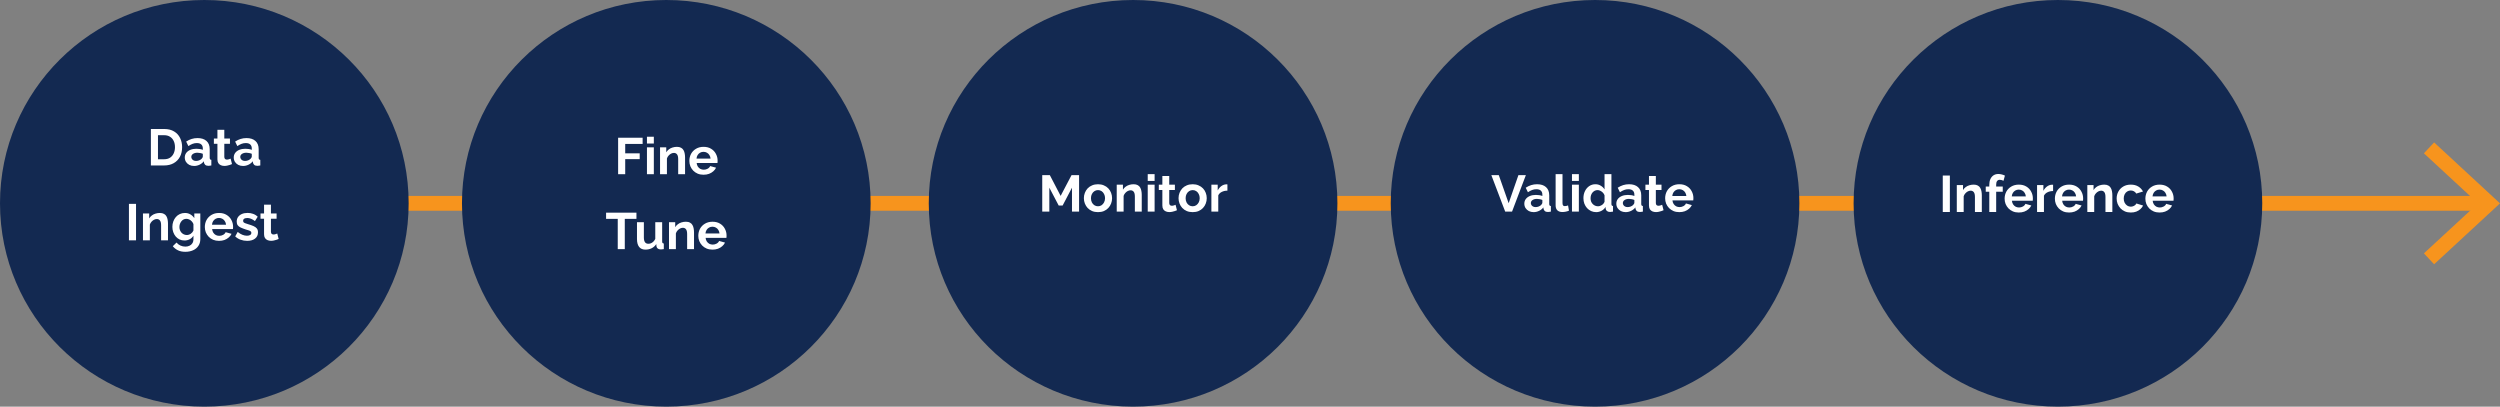<svg xmlns="http://www.w3.org/2000/svg" width="584" height="95" viewBox="0 0 584 95" fill="none"><rect x="0" y="0" width="584" height="95" fill="#808080" stroke="none"/><g clip-path="url(#clip0_13_138)"><path d="M39.468 47.495H580.212" stroke="#F7941D" stroke-width="3.46" stroke-miterlimit="10"></path><path d="M568.636 33.971L583.264 47.506L568.636 61.029L566.936 59.209L579.202 47.873L579.599 47.506L579.202 47.139L566.936 35.791L568.636 33.971Z" fill="#F7941D" stroke="#F7941D"></path><path d="M47.731 94.989C74.092 94.989 95.462 73.725 95.462 47.495C95.462 21.264 74.092 0 47.731 0C21.37 0 0 21.264 0 47.495C0 73.725 21.37 94.989 47.731 94.989Z" fill="#132951"></path><path d="M35.246 38.651V30.131H38.342C39.27 30.131 40.046 30.323 40.67 30.707C41.294 31.083 41.762 31.595 42.074 32.243C42.386 32.883 42.542 33.595 42.542 34.379C42.542 35.243 42.37 35.995 42.026 36.635C41.682 37.275 41.194 37.771 40.562 38.123C39.938 38.475 39.198 38.651 38.342 38.651H35.246ZM40.874 34.379C40.874 33.827 40.774 33.343 40.574 32.927C40.374 32.503 40.086 32.175 39.71 31.943C39.334 31.703 38.878 31.583 38.342 31.583H36.902V37.199H38.342C38.886 37.199 39.346 37.079 39.722 36.839C40.098 36.591 40.382 36.255 40.574 35.831C40.774 35.399 40.874 34.915 40.874 34.379ZM43.166 36.791C43.166 36.383 43.278 36.027 43.502 35.723C43.734 35.411 44.054 35.171 44.462 35.003C44.87 34.835 45.338 34.751 45.866 34.751C46.13 34.751 46.398 34.771 46.67 34.811C46.942 34.851 47.178 34.915 47.378 35.003V34.667C47.378 34.267 47.258 33.959 47.018 33.743C46.786 33.527 46.438 33.419 45.974 33.419C45.63 33.419 45.302 33.479 44.99 33.599C44.678 33.719 44.35 33.895 44.006 34.127L43.49 33.071C43.906 32.799 44.33 32.595 44.762 32.459C45.202 32.323 45.662 32.255 46.142 32.255C47.038 32.255 47.734 32.479 48.23 32.927C48.734 33.375 48.986 34.015 48.986 34.847V36.851C48.986 37.019 49.014 37.139 49.07 37.211C49.134 37.283 49.234 37.327 49.37 37.343V38.651C49.226 38.675 49.094 38.695 48.974 38.711C48.862 38.727 48.766 38.735 48.686 38.735C48.366 38.735 48.122 38.663 47.954 38.519C47.794 38.375 47.694 38.199 47.654 37.991L47.618 37.667C47.346 38.019 47.006 38.291 46.598 38.483C46.19 38.675 45.774 38.771 45.35 38.771C44.934 38.771 44.558 38.687 44.222 38.519C43.894 38.343 43.634 38.107 43.442 37.811C43.258 37.507 43.166 37.167 43.166 36.791ZM47.078 37.115C47.166 37.019 47.238 36.923 47.294 36.827C47.35 36.731 47.378 36.643 47.378 36.563V35.927C47.186 35.847 46.978 35.787 46.754 35.747C46.53 35.699 46.318 35.675 46.118 35.675C45.702 35.675 45.358 35.767 45.086 35.951C44.822 36.127 44.69 36.363 44.69 36.659C44.69 36.819 44.734 36.971 44.822 37.115C44.91 37.259 45.038 37.375 45.206 37.463C45.374 37.551 45.574 37.595 45.806 37.595C46.046 37.595 46.282 37.551 46.514 37.463C46.746 37.367 46.934 37.251 47.078 37.115ZM54.198 38.327C54.062 38.383 53.898 38.447 53.706 38.519C53.514 38.591 53.306 38.647 53.082 38.687C52.866 38.735 52.646 38.759 52.422 38.759C52.126 38.759 51.854 38.707 51.606 38.603C51.358 38.499 51.158 38.335 51.006 38.111C50.862 37.879 50.79 37.579 50.79 37.211V33.599H49.962V32.363H50.79V30.323H52.398V32.363H53.718V33.599H52.398V36.671C52.406 36.887 52.466 37.043 52.578 37.139C52.69 37.235 52.83 37.283 52.998 37.283C53.166 37.283 53.33 37.255 53.49 37.199C53.65 37.143 53.778 37.095 53.874 37.055L54.198 38.327ZM54.603 36.791C54.603 36.383 54.715 36.027 54.939 35.723C55.171 35.411 55.491 35.171 55.899 35.003C56.307 34.835 56.775 34.751 57.303 34.751C57.567 34.751 57.835 34.771 58.107 34.811C58.379 34.851 58.615 34.915 58.815 35.003V34.667C58.815 34.267 58.695 33.959 58.455 33.743C58.223 33.527 57.875 33.419 57.411 33.419C57.067 33.419 56.739 33.479 56.427 33.599C56.115 33.719 55.787 33.895 55.443 34.127L54.927 33.071C55.343 32.799 55.767 32.595 56.199 32.459C56.639 32.323 57.099 32.255 57.579 32.255C58.475 32.255 59.171 32.479 59.667 32.927C60.171 33.375 60.423 34.015 60.423 34.847V36.851C60.423 37.019 60.451 37.139 60.507 37.211C60.571 37.283 60.671 37.327 60.807 37.343V38.651C60.663 38.675 60.531 38.695 60.411 38.711C60.299 38.727 60.203 38.735 60.123 38.735C59.803 38.735 59.559 38.663 59.391 38.519C59.231 38.375 59.131 38.199 59.091 37.991L59.055 37.667C58.783 38.019 58.443 38.291 58.035 38.483C57.627 38.675 57.211 38.771 56.787 38.771C56.371 38.771 55.995 38.687 55.659 38.519C55.331 38.343 55.071 38.107 54.879 37.811C54.695 37.507 54.603 37.167 54.603 36.791ZM58.515 37.115C58.603 37.019 58.675 36.923 58.731 36.827C58.787 36.731 58.815 36.643 58.815 36.563V35.927C58.623 35.847 58.415 35.787 58.191 35.747C57.967 35.699 57.755 35.675 57.555 35.675C57.139 35.675 56.795 35.767 56.523 35.951C56.259 36.127 56.127 36.363 56.127 36.659C56.127 36.819 56.171 36.971 56.259 37.115C56.347 37.259 56.475 37.375 56.643 37.463C56.811 37.551 57.011 37.595 57.243 37.595C57.483 37.595 57.719 37.551 57.951 37.463C58.183 37.367 58.371 37.251 58.515 37.115Z" fill="white"></path><path d="M30.119 56.145V47.626H31.776V56.145H30.119ZM39.241 56.145H37.633V52.617C37.633 52.114 37.545 51.745 37.369 51.514C37.193 51.282 36.949 51.166 36.637 51.166C36.421 51.166 36.201 51.221 35.977 51.334C35.761 51.446 35.565 51.602 35.389 51.801C35.213 51.993 35.085 52.218 35.005 52.474V56.145H33.397V49.858H34.849V51.022C35.009 50.749 35.213 50.522 35.461 50.337C35.709 50.145 35.993 50.002 36.313 49.906C36.641 49.801 36.985 49.749 37.345 49.749C37.737 49.749 38.057 49.822 38.305 49.965C38.561 50.102 38.753 50.289 38.881 50.529C39.017 50.761 39.109 51.026 39.157 51.322C39.213 51.617 39.241 51.917 39.241 52.221V56.145ZM43.099 56.181C42.683 56.181 42.299 56.102 41.947 55.941C41.603 55.773 41.303 55.541 41.047 55.245C40.799 54.95 40.607 54.609 40.471 54.225C40.335 53.842 40.267 53.434 40.267 53.002C40.267 52.545 40.339 52.121 40.483 51.73C40.627 51.337 40.827 50.993 41.083 50.697C41.347 50.394 41.655 50.161 42.007 50.002C42.367 49.834 42.763 49.749 43.195 49.749C43.683 49.749 44.111 49.861 44.479 50.086C44.847 50.301 45.151 50.593 45.391 50.962V49.858H46.795V55.846C46.795 56.469 46.643 57.002 46.339 57.441C46.043 57.889 45.631 58.23 45.103 58.462C44.575 58.702 43.975 58.822 43.303 58.822C42.623 58.822 42.047 58.706 41.575 58.474C41.103 58.249 40.699 57.929 40.363 57.514L41.239 56.661C41.479 56.958 41.779 57.19 42.139 57.358C42.507 57.526 42.895 57.609 43.303 57.609C43.647 57.609 43.959 57.545 44.239 57.417C44.527 57.297 44.755 57.105 44.923 56.842C45.099 56.586 45.187 56.254 45.187 55.846V55.053C44.979 55.413 44.683 55.694 44.299 55.894C43.923 56.086 43.523 56.181 43.099 56.181ZM43.639 54.898C43.815 54.898 43.983 54.87 44.143 54.813C44.303 54.758 44.451 54.681 44.587 54.586C44.723 54.489 44.843 54.377 44.947 54.249C45.051 54.114 45.131 53.977 45.187 53.842V52.342C45.091 52.093 44.955 51.877 44.779 51.694C44.611 51.51 44.419 51.37 44.203 51.273C43.995 51.169 43.775 51.117 43.543 51.117C43.295 51.117 43.071 51.169 42.871 51.273C42.671 51.377 42.499 51.526 42.355 51.718C42.211 51.901 42.099 52.109 42.019 52.342C41.947 52.566 41.911 52.801 41.911 53.05C41.911 53.306 41.955 53.545 42.043 53.77C42.131 53.993 42.251 54.19 42.403 54.358C42.563 54.526 42.747 54.657 42.955 54.754C43.171 54.849 43.399 54.898 43.639 54.898ZM51.161 56.266C50.657 56.266 50.201 56.181 49.793 56.014C49.385 55.837 49.037 55.602 48.749 55.306C48.461 55.002 48.237 54.657 48.077 54.273C47.925 53.882 47.849 53.469 47.849 53.038C47.849 52.438 47.981 51.889 48.245 51.394C48.517 50.898 48.901 50.502 49.397 50.206C49.901 49.901 50.493 49.749 51.173 49.749C51.861 49.749 52.449 49.901 52.937 50.206C53.425 50.502 53.797 50.898 54.053 51.394C54.317 51.882 54.449 52.41 54.449 52.977C54.449 53.074 54.445 53.173 54.437 53.278C54.429 53.373 54.421 53.453 54.413 53.517H49.553C49.585 53.837 49.677 54.117 49.829 54.358C49.989 54.597 50.189 54.782 50.429 54.91C50.677 55.029 50.941 55.09 51.221 55.09C51.541 55.09 51.841 55.014 52.121 54.861C52.409 54.702 52.605 54.493 52.709 54.237L54.089 54.621C53.937 54.941 53.717 55.225 53.429 55.474C53.149 55.721 52.817 55.917 52.433 56.062C52.049 56.197 51.625 56.266 51.161 56.266ZM49.517 52.498H52.805C52.773 52.178 52.681 51.901 52.529 51.669C52.385 51.429 52.193 51.245 51.953 51.117C51.713 50.981 51.445 50.913 51.149 50.913C50.861 50.913 50.597 50.981 50.357 51.117C50.125 51.245 49.933 51.429 49.781 51.669C49.637 51.901 49.549 52.178 49.517 52.498ZM57.744 56.266C57.208 56.266 56.696 56.178 56.208 56.002C55.72 55.825 55.3 55.566 54.948 55.221L55.524 54.178C55.9 54.481 56.268 54.706 56.628 54.849C56.996 54.993 57.348 55.066 57.684 55.066C57.996 55.066 58.244 55.01 58.428 54.898C58.62 54.785 58.716 54.617 58.716 54.394C58.716 54.242 58.664 54.126 58.56 54.045C58.456 53.958 58.304 53.882 58.104 53.818C57.912 53.754 57.676 53.681 57.396 53.602C56.932 53.45 56.544 53.301 56.232 53.157C55.92 53.014 55.684 52.834 55.524 52.617C55.372 52.394 55.296 52.109 55.296 51.766C55.296 51.349 55.4 50.993 55.608 50.697C55.824 50.394 56.12 50.157 56.496 49.989C56.88 49.822 57.328 49.737 57.84 49.737C58.288 49.737 58.712 49.809 59.112 49.953C59.512 50.09 59.876 50.313 60.204 50.626L59.556 51.645C59.236 51.398 58.932 51.218 58.644 51.105C58.356 50.986 58.064 50.925 57.768 50.925C57.6 50.925 57.44 50.946 57.288 50.986C57.144 51.026 57.024 51.093 56.928 51.19C56.84 51.278 56.796 51.406 56.796 51.574C56.796 51.725 56.836 51.846 56.916 51.934C57.004 52.014 57.132 52.086 57.3 52.15C57.476 52.214 57.688 52.285 57.936 52.365C58.44 52.51 58.864 52.657 59.208 52.809C59.56 52.962 59.824 53.15 60 53.373C60.176 53.59 60.264 53.889 60.264 54.273C60.264 54.898 60.036 55.386 59.58 55.737C59.124 56.09 58.512 56.266 57.744 56.266ZM65.091 55.822C64.955 55.877 64.791 55.941 64.599 56.014C64.407 56.086 64.199 56.142 63.975 56.181C63.759 56.23 63.539 56.254 63.315 56.254C63.019 56.254 62.747 56.202 62.499 56.097C62.251 55.993 62.051 55.83 61.899 55.605C61.755 55.373 61.683 55.074 61.683 54.706V51.093H60.855V49.858H61.683V47.818H63.291V49.858H64.611V51.093H63.291V54.166C63.299 54.382 63.359 54.538 63.471 54.633C63.583 54.73 63.723 54.778 63.891 54.778C64.059 54.778 64.223 54.749 64.383 54.694C64.543 54.638 64.671 54.59 64.767 54.55L65.091 55.822Z" fill="white"></path><path d="M155.648 94.989C182.009 94.989 203.379 73.725 203.379 47.495C203.379 21.264 182.009 0 155.648 0C129.287 0 107.917 21.264 107.917 47.495C107.917 73.725 129.287 94.989 155.648 94.989Z" fill="#132951"></path><path d="M144.393 40.698V32.178H150.117V33.63H146.049V35.826H149.433V37.17H146.049V40.698H144.393ZM151.128 40.698V34.41H152.736V40.698H151.128ZM151.128 33.534V31.938H152.736V33.534H151.128ZM160.031 40.698H158.423V37.17C158.423 36.666 158.335 36.298 158.159 36.066C157.983 35.834 157.739 35.718 157.427 35.718C157.211 35.718 156.991 35.774 156.767 35.886C156.551 35.998 156.355 36.154 156.179 36.354C156.003 36.546 155.875 36.77 155.795 37.026V40.698H154.187V34.41H155.639V35.574C155.799 35.302 156.003 35.074 156.251 34.89C156.499 34.698 156.783 34.554 157.103 34.458C157.431 34.354 157.775 34.302 158.135 34.302C158.527 34.302 158.847 34.374 159.095 34.518C159.351 34.654 159.543 34.842 159.671 35.082C159.807 35.314 159.899 35.578 159.947 35.874C160.003 36.17 160.031 36.47 160.031 36.774V40.698ZM164.345 40.818C163.841 40.818 163.385 40.734 162.977 40.566C162.569 40.39 162.221 40.154 161.933 39.858C161.645 39.554 161.421 39.21 161.261 38.826C161.109 38.434 161.033 38.022 161.033 37.59C161.033 36.99 161.165 36.442 161.429 35.946C161.701 35.45 162.085 35.054 162.581 34.758C163.085 34.454 163.677 34.302 164.357 34.302C165.045 34.302 165.633 34.454 166.121 34.758C166.609 35.054 166.981 35.45 167.237 35.946C167.501 36.434 167.633 36.962 167.633 37.53C167.633 37.626 167.629 37.726 167.621 37.83C167.613 37.926 167.605 38.006 167.597 38.07H162.737C162.769 38.39 162.861 38.67 163.013 38.91C163.173 39.15 163.373 39.334 163.613 39.462C163.861 39.582 164.125 39.642 164.405 39.642C164.725 39.642 165.025 39.566 165.305 39.414C165.593 39.254 165.789 39.046 165.893 38.79L167.273 39.174C167.121 39.494 166.901 39.778 166.613 40.026C166.333 40.274 166.001 40.47 165.617 40.614C165.233 40.75 164.809 40.818 164.345 40.818ZM162.701 37.05H165.989C165.957 36.73 165.865 36.454 165.713 36.222C165.569 35.982 165.377 35.798 165.137 35.67C164.897 35.534 164.629 35.466 164.333 35.466C164.045 35.466 163.781 35.534 163.541 35.67C163.309 35.798 163.117 35.982 162.965 36.222C162.821 36.454 162.733 36.73 162.701 37.05Z" fill="white"></path><path d="M148.674 51.124H145.95V58.193H144.305V51.124H141.581V49.672H148.674V51.124ZM148.8 55.84V51.904H150.408V55.492C150.408 55.972 150.496 56.337 150.672 56.584C150.848 56.825 151.108 56.944 151.452 56.944C151.66 56.944 151.864 56.904 152.064 56.825C152.272 56.736 152.46 56.608 152.628 56.441C152.804 56.273 152.952 56.06 153.072 55.804V51.904H154.68V56.392C154.68 56.56 154.708 56.681 154.764 56.752C154.828 56.825 154.928 56.868 155.064 56.885V58.193C154.904 58.217 154.768 58.233 154.656 58.24C154.552 58.257 154.456 58.264 154.368 58.264C154.08 58.264 153.844 58.2 153.66 58.072C153.484 57.937 153.38 57.752 153.348 57.52L153.312 57.017C153.032 57.441 152.672 57.764 152.232 57.989C151.792 58.205 151.308 58.312 150.78 58.312C150.132 58.312 149.64 58.105 149.304 57.688C148.968 57.264 148.8 56.648 148.8 55.84ZM162.122 58.193H160.514V54.664C160.514 54.16 160.426 53.792 160.25 53.56C160.074 53.328 159.83 53.212 159.518 53.212C159.302 53.212 159.082 53.269 158.858 53.38C158.642 53.492 158.446 53.648 158.27 53.849C158.094 54.041 157.966 54.264 157.886 54.52V58.193H156.278V51.904H157.73V53.069C157.89 52.797 158.094 52.569 158.342 52.385C158.59 52.193 158.874 52.048 159.194 51.953C159.522 51.849 159.866 51.797 160.226 51.797C160.618 51.797 160.938 51.868 161.186 52.013C161.442 52.148 161.634 52.337 161.762 52.577C161.898 52.809 161.99 53.072 162.038 53.368C162.094 53.664 162.122 53.965 162.122 54.269V58.193ZM166.437 58.312C165.933 58.312 165.476 58.228 165.068 58.06C164.66 57.885 164.312 57.648 164.024 57.352C163.736 57.048 163.512 56.705 163.352 56.321C163.2 55.928 163.124 55.517 163.124 55.084C163.124 54.484 163.256 53.937 163.52 53.441C163.792 52.944 164.176 52.548 164.672 52.252C165.176 51.949 165.768 51.797 166.448 51.797C167.137 51.797 167.725 51.949 168.213 52.252C168.701 52.548 169.072 52.944 169.329 53.441C169.592 53.928 169.724 54.456 169.724 55.025C169.724 55.12 169.72 55.221 169.713 55.325C169.705 55.42 169.697 55.501 169.689 55.565H164.828C164.86 55.885 164.952 56.164 165.104 56.404C165.264 56.645 165.465 56.828 165.705 56.956C165.953 57.077 166.217 57.136 166.497 57.136C166.816 57.136 167.116 57.06 167.396 56.908C167.684 56.748 167.881 56.541 167.985 56.285L169.365 56.669C169.213 56.989 168.993 57.273 168.705 57.52C168.425 57.769 168.093 57.965 167.709 58.108C167.325 58.245 166.901 58.312 166.437 58.312ZM164.792 54.544H168.081C168.048 54.224 167.956 53.949 167.804 53.717C167.66 53.477 167.468 53.292 167.228 53.164C166.988 53.029 166.72 52.961 166.424 52.961C166.137 52.961 165.873 53.029 165.633 53.164C165.4 53.292 165.208 53.477 165.056 53.717C164.912 53.949 164.824 54.224 164.792 54.544Z" fill="white"></path><path d="M264.689 94.989C291.05 94.989 312.42 73.725 312.42 47.495C312.42 21.264 291.05 0 264.689 0C238.328 0 216.958 21.264 216.958 47.495C216.958 73.725 238.328 94.989 264.689 94.989Z" fill="#132951"></path><path d="M250.416 49.434V43.842L248.232 48.006H247.308L245.124 43.842V49.434H243.468V40.914H245.244L247.764 45.762L250.308 40.914H252.072V49.434H250.416ZM256.493 49.554C255.981 49.554 255.521 49.47 255.113 49.302C254.705 49.126 254.357 48.886 254.069 48.582C253.789 48.278 253.573 47.93 253.421 47.538C253.269 47.146 253.193 46.734 253.193 46.302C253.193 45.862 253.269 45.446 253.421 45.054C253.573 44.662 253.789 44.314 254.069 44.01C254.357 43.706 254.705 43.47 255.113 43.302C255.521 43.126 255.981 43.038 256.493 43.038C257.005 43.038 257.461 43.126 257.861 43.302C258.269 43.47 258.617 43.706 258.905 44.01C259.193 44.314 259.409 44.662 259.553 45.054C259.705 45.446 259.781 45.862 259.781 46.302C259.781 46.734 259.705 47.146 259.553 47.538C259.409 47.93 259.193 48.278 258.905 48.582C258.625 48.886 258.281 49.126 257.873 49.302C257.465 49.47 257.005 49.554 256.493 49.554ZM254.849 46.302C254.849 46.67 254.921 46.998 255.065 47.286C255.209 47.566 255.405 47.786 255.653 47.946C255.901 48.106 256.181 48.186 256.493 48.186C256.797 48.186 257.073 48.106 257.321 47.946C257.569 47.778 257.765 47.554 257.909 47.274C258.061 46.986 258.137 46.658 258.137 46.29C258.137 45.93 258.061 45.606 257.909 45.318C257.765 45.03 257.569 44.806 257.321 44.646C257.073 44.486 256.797 44.406 256.493 44.406C256.181 44.406 255.901 44.49 255.653 44.658C255.405 44.818 255.209 45.042 255.065 45.33C254.921 45.61 254.849 45.934 254.849 46.302ZM266.711 49.434H265.103V45.906C265.103 45.402 265.015 45.034 264.839 44.802C264.663 44.57 264.419 44.454 264.107 44.454C263.891 44.454 263.671 44.51 263.447 44.622C263.231 44.734 263.035 44.89 262.859 45.09C262.683 45.282 262.555 45.506 262.475 45.762V49.434H260.867V43.146H262.319V44.31C262.479 44.038 262.683 43.81 262.931 43.626C263.179 43.434 263.463 43.29 263.783 43.194C264.111 43.09 264.455 43.038 264.815 43.038C265.207 43.038 265.527 43.11 265.775 43.254C266.031 43.39 266.223 43.578 266.351 43.818C266.487 44.05 266.579 44.314 266.627 44.61C266.683 44.906 266.711 45.206 266.711 45.51V49.434ZM268.109 49.434V43.146H269.717V49.434H268.109ZM268.109 42.27V40.674H269.717V42.27H268.109ZM274.935 49.11C274.799 49.166 274.635 49.23 274.443 49.302C274.251 49.374 274.043 49.43 273.819 49.47C273.603 49.518 273.383 49.542 273.159 49.542C272.863 49.542 272.591 49.49 272.343 49.386C272.095 49.282 271.895 49.118 271.743 48.894C271.599 48.662 271.527 48.362 271.527 47.994V44.382H270.699V43.146H271.527V41.106H273.135V43.146H274.455V44.382H273.135V47.454C273.143 47.67 273.203 47.826 273.315 47.922C273.427 48.018 273.567 48.066 273.735 48.066C273.903 48.066 274.067 48.038 274.227 47.982C274.387 47.926 274.515 47.878 274.611 47.838L274.935 49.11ZM278.607 49.554C278.095 49.554 277.635 49.47 277.227 49.302C276.819 49.126 276.471 48.886 276.183 48.582C275.903 48.278 275.687 47.93 275.535 47.538C275.383 47.146 275.307 46.734 275.307 46.302C275.307 45.862 275.383 45.446 275.535 45.054C275.687 44.662 275.903 44.314 276.183 44.01C276.471 43.706 276.819 43.47 277.227 43.302C277.635 43.126 278.095 43.038 278.607 43.038C279.119 43.038 279.575 43.126 279.975 43.302C280.383 43.47 280.731 43.706 281.019 44.01C281.307 44.314 281.523 44.662 281.667 45.054C281.819 45.446 281.895 45.862 281.895 46.302C281.895 46.734 281.819 47.146 281.667 47.538C281.523 47.93 281.307 48.278 281.019 48.582C280.739 48.886 280.395 49.126 279.987 49.302C279.579 49.47 279.119 49.554 278.607 49.554ZM276.963 46.302C276.963 46.67 277.035 46.998 277.179 47.286C277.323 47.566 277.519 47.786 277.767 47.946C278.015 48.106 278.295 48.186 278.607 48.186C278.911 48.186 279.187 48.106 279.435 47.946C279.683 47.778 279.879 47.554 280.023 47.274C280.175 46.986 280.251 46.658 280.251 46.29C280.251 45.93 280.175 45.606 280.023 45.318C279.879 45.03 279.683 44.806 279.435 44.646C279.187 44.486 278.911 44.406 278.607 44.406C278.295 44.406 278.015 44.49 277.767 44.658C277.519 44.818 277.323 45.042 277.179 45.33C277.035 45.61 276.963 45.934 276.963 46.302ZM286.724 44.538C286.236 44.538 285.8 44.634 285.416 44.826C285.032 45.01 284.756 45.278 284.588 45.63V49.434H282.98V43.146H284.456V44.49C284.68 44.058 284.964 43.718 285.308 43.47C285.652 43.222 286.016 43.086 286.4 43.062C286.488 43.062 286.556 43.062 286.604 43.062C286.652 43.062 286.692 43.066 286.724 43.074V44.538Z" fill="white"></path><path d="M372.606 94.989C398.967 94.989 420.337 73.725 420.337 47.495C420.337 21.264 398.967 0 372.606 0C346.245 0 324.875 21.264 324.875 47.495C324.875 73.725 346.245 94.989 372.606 94.989Z" fill="#132951"></path><path d="M350.117 40.914L352.421 47.466L354.701 40.914H356.441L353.213 49.434H351.617L348.377 40.914H350.117ZM356.082 47.574C356.082 47.166 356.194 46.81 356.418 46.506C356.65 46.194 356.97 45.954 357.378 45.786C357.786 45.618 358.254 45.534 358.782 45.534C359.046 45.534 359.314 45.554 359.586 45.594C359.858 45.634 360.094 45.698 360.294 45.786V45.45C360.294 45.05 360.174 44.742 359.934 44.526C359.702 44.31 359.354 44.202 358.89 44.202C358.546 44.202 358.218 44.262 357.906 44.382C357.594 44.502 357.266 44.678 356.922 44.91L356.406 43.854C356.822 43.582 357.246 43.378 357.678 43.242C358.118 43.106 358.578 43.038 359.058 43.038C359.954 43.038 360.65 43.262 361.146 43.71C361.65 44.158 361.902 44.798 361.902 45.63V47.634C361.902 47.802 361.93 47.922 361.986 47.994C362.05 48.066 362.15 48.11 362.286 48.126V49.434C362.142 49.458 362.01 49.478 361.89 49.494C361.778 49.51 361.682 49.518 361.602 49.518C361.282 49.518 361.038 49.446 360.87 49.302C360.71 49.158 360.61 48.982 360.57 48.774L360.534 48.45C360.262 48.802 359.922 49.074 359.514 49.266C359.106 49.458 358.69 49.554 358.266 49.554C357.85 49.554 357.474 49.47 357.138 49.302C356.81 49.126 356.55 48.89 356.358 48.594C356.174 48.29 356.082 47.95 356.082 47.574ZM359.994 47.898C360.082 47.802 360.154 47.706 360.21 47.61C360.266 47.514 360.294 47.426 360.294 47.346V46.71C360.102 46.63 359.894 46.57 359.67 46.53C359.446 46.482 359.234 46.458 359.034 46.458C358.618 46.458 358.274 46.55 358.002 46.734C357.738 46.91 357.606 47.146 357.606 47.442C357.606 47.602 357.65 47.754 357.738 47.898C357.826 48.042 357.954 48.158 358.122 48.246C358.29 48.334 358.49 48.378 358.722 48.378C358.962 48.378 359.198 48.334 359.43 48.246C359.662 48.15 359.85 48.034 359.994 47.898ZM363.393 40.674H365.001V47.418C365.001 47.706 365.049 47.902 365.145 48.006C365.241 48.102 365.373 48.15 365.541 48.15C365.669 48.15 365.801 48.134 365.937 48.102C366.073 48.07 366.193 48.03 366.297 47.982L366.513 49.206C366.297 49.31 366.045 49.39 365.757 49.446C365.469 49.502 365.209 49.53 364.977 49.53C364.473 49.53 364.081 49.398 363.801 49.134C363.529 48.862 363.393 48.478 363.393 47.982V40.674ZM367.213 49.434V43.146H368.821V49.434H367.213ZM367.213 42.27V40.674H368.821V42.27H367.213ZM369.888 46.29C369.888 45.682 370.008 45.134 370.248 44.646C370.488 44.15 370.82 43.758 371.244 43.47C371.668 43.182 372.152 43.038 372.696 43.038C373.16 43.038 373.576 43.154 373.944 43.386C374.32 43.61 374.612 43.898 374.82 44.25V40.674H376.428V47.634C376.428 47.802 376.456 47.922 376.512 47.994C376.568 48.066 376.664 48.11 376.8 48.126V49.434C376.52 49.49 376.292 49.518 376.116 49.518C375.828 49.518 375.588 49.446 375.396 49.302C375.212 49.158 375.108 48.97 375.084 48.738L375.06 48.342C374.828 48.734 374.512 49.034 374.112 49.242C373.72 49.45 373.308 49.554 372.876 49.554C372.444 49.554 372.044 49.47 371.676 49.302C371.316 49.134 371 48.902 370.728 48.606C370.464 48.31 370.256 47.966 370.104 47.574C369.96 47.174 369.888 46.746 369.888 46.29ZM374.82 47.13V45.63C374.74 45.398 374.612 45.19 374.436 45.006C374.26 44.822 374.064 44.678 373.848 44.574C373.632 44.462 373.416 44.406 373.2 44.406C372.952 44.406 372.728 44.458 372.528 44.562C372.328 44.666 372.152 44.806 372 44.982C371.856 45.158 371.744 45.362 371.664 45.594C371.592 45.826 371.556 46.07 371.556 46.326C371.556 46.582 371.596 46.826 371.676 47.058C371.764 47.282 371.888 47.478 372.048 47.646C372.208 47.814 372.392 47.946 372.6 48.042C372.816 48.138 373.048 48.186 373.296 48.186C373.448 48.186 373.6 48.162 373.752 48.114C373.912 48.058 374.06 47.986 374.196 47.898C374.34 47.802 374.464 47.69 374.568 47.562C374.68 47.426 374.764 47.282 374.82 47.13ZM377.574 47.574C377.574 47.166 377.686 46.81 377.91 46.506C378.142 46.194 378.462 45.954 378.87 45.786C379.278 45.618 379.746 45.534 380.274 45.534C380.538 45.534 380.806 45.554 381.078 45.594C381.35 45.634 381.586 45.698 381.786 45.786V45.45C381.786 45.05 381.666 44.742 381.426 44.526C381.194 44.31 380.846 44.202 380.382 44.202C380.038 44.202 379.71 44.262 379.398 44.382C379.086 44.502 378.758 44.678 378.414 44.91L377.898 43.854C378.314 43.582 378.738 43.378 379.17 43.242C379.61 43.106 380.07 43.038 380.55 43.038C381.446 43.038 382.142 43.262 382.638 43.71C383.142 44.158 383.394 44.798 383.394 45.63V47.634C383.394 47.802 383.422 47.922 383.478 47.994C383.542 48.066 383.642 48.11 383.778 48.126V49.434C383.634 49.458 383.502 49.478 383.382 49.494C383.27 49.51 383.174 49.518 383.094 49.518C382.774 49.518 382.53 49.446 382.362 49.302C382.202 49.158 382.102 48.982 382.062 48.774L382.026 48.45C381.754 48.802 381.414 49.074 381.006 49.266C380.598 49.458 380.182 49.554 379.758 49.554C379.342 49.554 378.966 49.47 378.63 49.302C378.302 49.126 378.042 48.89 377.85 48.594C377.666 48.29 377.574 47.95 377.574 47.574ZM381.486 47.898C381.574 47.802 381.646 47.706 381.702 47.61C381.758 47.514 381.786 47.426 381.786 47.346V46.71C381.594 46.63 381.386 46.57 381.162 46.53C380.938 46.482 380.726 46.458 380.526 46.458C380.11 46.458 379.766 46.55 379.494 46.734C379.23 46.91 379.098 47.146 379.098 47.442C379.098 47.602 379.142 47.754 379.23 47.898C379.318 48.042 379.446 48.158 379.614 48.246C379.782 48.334 379.982 48.378 380.214 48.378C380.454 48.378 380.69 48.334 380.922 48.246C381.154 48.15 381.342 48.034 381.486 47.898ZM388.606 49.11C388.47 49.166 388.306 49.23 388.114 49.302C387.922 49.374 387.714 49.43 387.49 49.47C387.274 49.518 387.054 49.542 386.83 49.542C386.534 49.542 386.262 49.49 386.014 49.386C385.766 49.282 385.566 49.118 385.414 48.894C385.27 48.662 385.198 48.362 385.198 47.994V44.382H384.37V43.146H385.198V41.106H386.806V43.146H388.126V44.382H386.806V47.454C386.814 47.67 386.874 47.826 386.986 47.922C387.098 48.018 387.238 48.066 387.406 48.066C387.574 48.066 387.738 48.038 387.898 47.982C388.058 47.926 388.186 47.878 388.282 47.838L388.606 49.11ZM392.29 49.554C391.786 49.554 391.33 49.47 390.922 49.302C390.514 49.126 390.166 48.89 389.878 48.594C389.59 48.29 389.366 47.946 389.206 47.562C389.054 47.17 388.978 46.758 388.978 46.326C388.978 45.726 389.11 45.178 389.374 44.682C389.646 44.186 390.03 43.79 390.526 43.494C391.03 43.19 391.622 43.038 392.302 43.038C392.99 43.038 393.578 43.19 394.066 43.494C394.554 43.79 394.926 44.186 395.182 44.682C395.446 45.17 395.578 45.698 395.578 46.266C395.578 46.362 395.574 46.462 395.566 46.566C395.558 46.662 395.55 46.742 395.542 46.806H390.682C390.714 47.126 390.806 47.406 390.958 47.646C391.118 47.886 391.318 48.07 391.558 48.198C391.806 48.318 392.07 48.378 392.35 48.378C392.67 48.378 392.97 48.302 393.25 48.15C393.538 47.99 393.734 47.782 393.838 47.526L395.218 47.91C395.066 48.23 394.846 48.514 394.558 48.762C394.278 49.01 393.946 49.206 393.562 49.35C393.178 49.486 392.754 49.554 392.29 49.554ZM390.646 45.786H393.934C393.902 45.466 393.81 45.19 393.658 44.958C393.514 44.718 393.322 44.534 393.082 44.406C392.842 44.27 392.574 44.202 392.278 44.202C391.99 44.202 391.726 44.27 391.486 44.406C391.254 44.534 391.062 44.718 390.91 44.958C390.766 45.19 390.678 45.466 390.646 45.786Z" fill="white"></path><path d="M480.731 94.989C507.092 94.989 528.462 73.725 528.462 47.495C528.462 21.264 507.092 0 480.731 0C454.37 0 433 21.264 433 47.495C433 73.725 454.37 94.989 480.731 94.989Z" fill="#132951"></path><path d="M453.831 49.524V41.004H455.487V49.524H453.831ZM462.952 49.524H461.344V45.996C461.344 45.492 461.256 45.124 461.08 44.892C460.904 44.66 460.66 44.544 460.348 44.544C460.132 44.544 459.912 44.6 459.688 44.712C459.472 44.824 459.276 44.98 459.1 45.18C458.924 45.372 458.796 45.596 458.716 45.852V49.524H457.108V43.236H458.56V44.4C458.72 44.128 458.924 43.9 459.172 43.716C459.42 43.524 459.704 43.38 460.024 43.284C460.352 43.18 460.696 43.128 461.056 43.128C461.448 43.128 461.768 43.2 462.016 43.344C462.272 43.48 462.464 43.668 462.592 43.908C462.728 44.14 462.82 44.404 462.868 44.7C462.924 44.996 462.952 45.296 462.952 45.6V49.524ZM464.699 49.524V44.796H463.871V43.572H464.699V43.188C464.699 42.668 464.783 42.22 464.951 41.844C465.127 41.46 465.371 41.164 465.683 40.956C466.003 40.748 466.375 40.644 466.799 40.644C467.055 40.644 467.311 40.676 467.567 40.74C467.831 40.804 468.091 40.896 468.347 41.016L468.023 42.228C467.903 42.164 467.763 42.112 467.603 42.072C467.443 42.024 467.291 42 467.147 42C466.875 42 466.667 42.096 466.523 42.288C466.379 42.48 466.307 42.76 466.307 43.128V43.572H467.843V44.796H466.307V49.524H464.699ZM471.591 49.644C471.087 49.644 470.631 49.56 470.223 49.392C469.815 49.216 469.467 48.98 469.179 48.684C468.891 48.38 468.667 48.036 468.507 47.652C468.355 47.26 468.279 46.848 468.279 46.416C468.279 45.816 468.411 45.268 468.675 44.772C468.947 44.276 469.331 43.88 469.827 43.584C470.331 43.28 470.923 43.128 471.603 43.128C472.291 43.128 472.879 43.28 473.367 43.584C473.855 43.88 474.227 44.276 474.483 44.772C474.747 45.26 474.879 45.788 474.879 46.356C474.879 46.452 474.875 46.552 474.867 46.656C474.859 46.752 474.851 46.832 474.843 46.896H469.983C470.015 47.216 470.107 47.496 470.259 47.736C470.419 47.976 470.619 48.16 470.859 48.288C471.107 48.408 471.371 48.468 471.651 48.468C471.971 48.468 472.271 48.392 472.551 48.24C472.839 48.08 473.035 47.872 473.139 47.616L474.519 48C474.367 48.32 474.147 48.604 473.859 48.852C473.579 49.1 473.247 49.296 472.863 49.44C472.479 49.576 472.055 49.644 471.591 49.644ZM469.947 45.876H473.235C473.203 45.556 473.111 45.28 472.959 45.048C472.815 44.808 472.623 44.624 472.383 44.496C472.143 44.36 471.875 44.292 471.579 44.292C471.291 44.292 471.027 44.36 470.787 44.496C470.555 44.624 470.363 44.808 470.211 45.048C470.067 45.28 469.979 45.556 469.947 45.876ZM479.602 44.628C479.114 44.628 478.678 44.724 478.294 44.916C477.91 45.1 477.634 45.368 477.466 45.72V49.524H475.858V43.236H477.334V44.58C477.558 44.148 477.842 43.808 478.186 43.56C478.53 43.312 478.894 43.176 479.278 43.152C479.366 43.152 479.434 43.152 479.482 43.152C479.53 43.152 479.57 43.156 479.602 43.164V44.628ZM483.333 49.644C482.829 49.644 482.373 49.56 481.965 49.392C481.557 49.216 481.209 48.98 480.921 48.684C480.633 48.38 480.409 48.036 480.249 47.652C480.097 47.26 480.021 46.848 480.021 46.416C480.021 45.816 480.153 45.268 480.417 44.772C480.689 44.276 481.073 43.88 481.569 43.584C482.073 43.28 482.665 43.128 483.345 43.128C484.033 43.128 484.621 43.28 485.109 43.584C485.597 43.88 485.969 44.276 486.225 44.772C486.489 45.26 486.621 45.788 486.621 46.356C486.621 46.452 486.617 46.552 486.609 46.656C486.601 46.752 486.593 46.832 486.585 46.896H481.725C481.757 47.216 481.849 47.496 482.001 47.736C482.161 47.976 482.361 48.16 482.601 48.288C482.849 48.408 483.113 48.468 483.393 48.468C483.713 48.468 484.013 48.392 484.293 48.24C484.581 48.08 484.777 47.872 484.881 47.616L486.261 48C486.109 48.32 485.889 48.604 485.601 48.852C485.321 49.1 484.989 49.296 484.605 49.44C484.221 49.576 483.797 49.644 483.333 49.644ZM481.689 45.876H484.977C484.945 45.556 484.853 45.28 484.701 45.048C484.557 44.808 484.365 44.624 484.125 44.496C483.885 44.36 483.617 44.292 483.321 44.292C483.033 44.292 482.769 44.36 482.529 44.496C482.297 44.624 482.105 44.808 481.953 45.048C481.809 45.28 481.721 45.556 481.689 45.876ZM493.444 49.524H491.836V45.996C491.836 45.492 491.748 45.124 491.572 44.892C491.396 44.66 491.152 44.544 490.84 44.544C490.624 44.544 490.404 44.6 490.18 44.712C489.964 44.824 489.768 44.98 489.592 45.18C489.416 45.372 489.288 45.596 489.208 45.852V49.524H487.6V43.236H489.052V44.4C489.212 44.128 489.416 43.9 489.664 43.716C489.912 43.524 490.196 43.38 490.516 43.284C490.844 43.18 491.188 43.128 491.548 43.128C491.94 43.128 492.26 43.2 492.508 43.344C492.764 43.48 492.956 43.668 493.084 43.908C493.22 44.14 493.312 44.404 493.36 44.7C493.416 44.996 493.444 45.296 493.444 45.6V49.524ZM497.771 49.644C497.259 49.644 496.799 49.56 496.391 49.392C495.983 49.216 495.635 48.976 495.347 48.672C495.059 48.36 494.835 48.008 494.675 47.616C494.523 47.224 494.447 46.812 494.447 46.38C494.447 45.788 494.579 45.248 494.843 44.76C495.115 44.264 495.499 43.868 495.995 43.572C496.491 43.276 497.079 43.128 497.759 43.128C498.439 43.128 499.023 43.276 499.511 43.572C499.999 43.868 500.363 44.256 500.603 44.736L499.031 45.216C498.895 44.984 498.715 44.808 498.491 44.688C498.267 44.56 498.019 44.496 497.747 44.496C497.443 44.496 497.163 44.576 496.907 44.736C496.659 44.888 496.463 45.108 496.319 45.396C496.175 45.676 496.103 46.004 496.103 46.38C496.103 46.748 496.175 47.076 496.319 47.364C496.471 47.644 496.671 47.868 496.919 48.036C497.167 48.196 497.443 48.276 497.747 48.276C497.939 48.276 498.119 48.244 498.287 48.18C498.463 48.116 498.619 48.028 498.755 47.916C498.891 47.804 498.991 47.676 499.055 47.532L500.627 48.012C500.483 48.324 500.271 48.604 499.991 48.852C499.719 49.1 499.395 49.296 499.019 49.44C498.651 49.576 498.235 49.644 497.771 49.644ZM504.473 49.644C503.969 49.644 503.513 49.56 503.105 49.392C502.697 49.216 502.349 48.98 502.061 48.684C501.773 48.38 501.549 48.036 501.389 47.652C501.237 47.26 501.161 46.848 501.161 46.416C501.161 45.816 501.293 45.268 501.557 44.772C501.829 44.276 502.213 43.88 502.709 43.584C503.213 43.28 503.805 43.128 504.485 43.128C505.173 43.128 505.761 43.28 506.249 43.584C506.737 43.88 507.109 44.276 507.365 44.772C507.629 45.26 507.761 45.788 507.761 46.356C507.761 46.452 507.757 46.552 507.749 46.656C507.741 46.752 507.733 46.832 507.725 46.896H502.865C502.897 47.216 502.989 47.496 503.141 47.736C503.301 47.976 503.501 48.16 503.741 48.288C503.989 48.408 504.253 48.468 504.533 48.468C504.853 48.468 505.153 48.392 505.433 48.24C505.721 48.08 505.917 47.872 506.021 47.616L507.401 48C507.249 48.32 507.029 48.604 506.741 48.852C506.461 49.1 506.129 49.296 505.745 49.44C505.361 49.576 504.937 49.644 504.473 49.644ZM502.829 45.876H506.117C506.085 45.556 505.993 45.28 505.841 45.048C505.697 44.808 505.505 44.624 505.265 44.496C505.025 44.36 504.757 44.292 504.461 44.292C504.173 44.292 503.909 44.36 503.669 44.496C503.437 44.624 503.245 44.808 503.093 45.048C502.949 45.28 502.861 45.556 502.829 45.876Z" fill="white"></path></g><defs><clipPath id="clip0_13_138"><rect width="584" height="95" fill="white"></rect></clipPath></defs></svg>